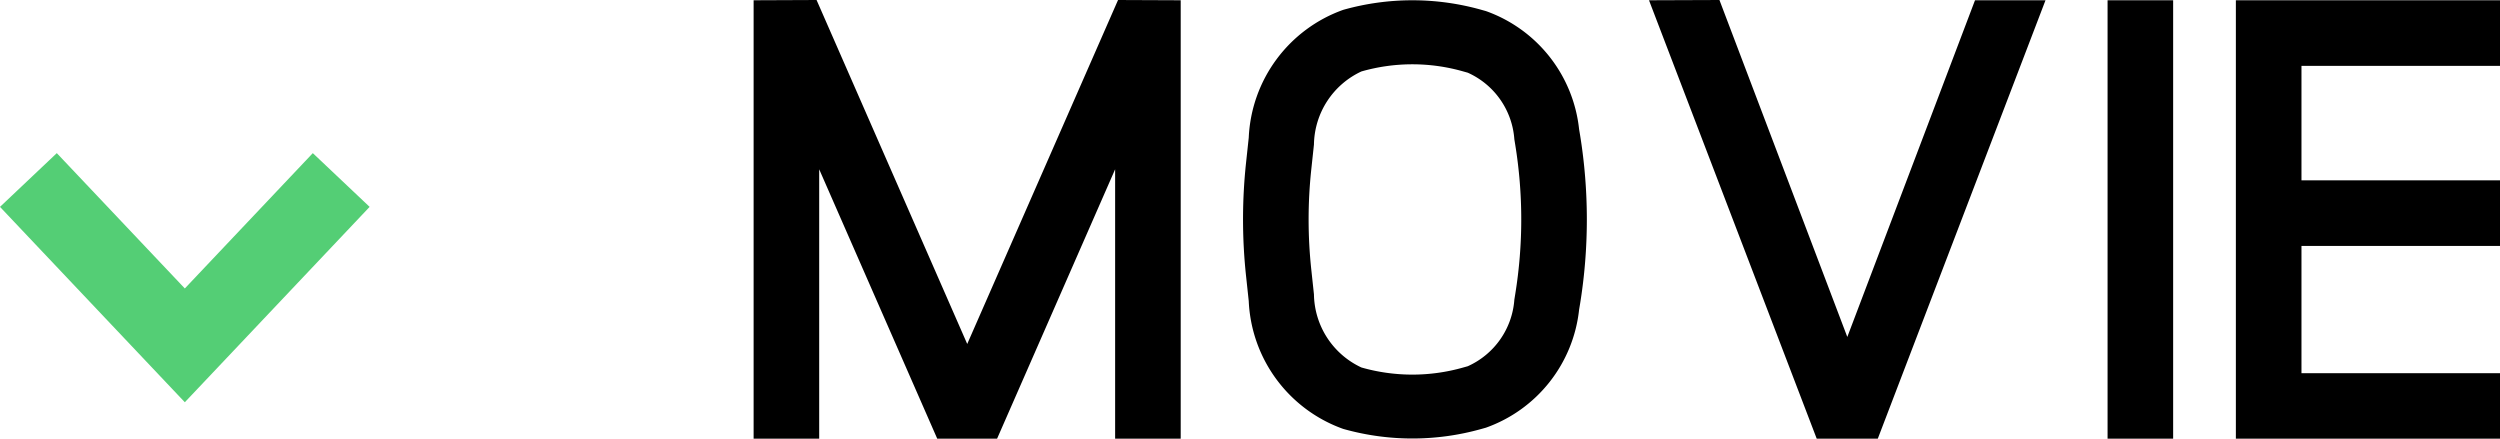 <svg xmlns="http://www.w3.org/2000/svg" viewBox="0 0 76.249 13.379">
  <g id="レイヤー_2" data-name="レイヤー 2">
    <g id="レイヤー_1-2" data-name="レイヤー 1">
      <g id="nav_movie" data-name="nav movie">
        <g style="isolation: isolate">
          <path d="M36.011.008V13.379h-2V5.163l-3.6,8.216H28.585l-3.6-8.216v8.216h-2V.008L24.905,0,29.5,10.491,34.1,0Z"/>
          <path d="M48.192,9.265l-.03.179a4.311,4.311,0,0,1-2.842,3.6l-.135.038a7.755,7.755,0,0,1-4.216,0,4.345,4.345,0,0,1-2.883-3.9l-.081-.757a16.231,16.231,0,0,1,0-3.47l.081-.756A4.345,4.345,0,0,1,40.969.3a7.758,7.758,0,0,1,4.215,0l.136.038a4.311,4.311,0,0,1,2.842,3.605l.03.179A16.14,16.14,0,0,1,48.192,9.265ZM46.216,4.426l-.029-.178a2.414,2.414,0,0,0-1.421-2.031l-.136-.038a5.644,5.644,0,0,0-3.107,0,2.5,2.5,0,0,0-1.448,2.228l-.081.756a14.368,14.368,0,0,0,0,3.061l.081.756a2.5,2.5,0,0,0,1.448,2.228,5.657,5.657,0,0,0,3.107,0l.136-.038a2.415,2.415,0,0,0,1.421-2.03l.029-.18A14.249,14.249,0,0,0,46.216,4.426Z"/>
          <path d="M62.387.008,57.272,13.379H55.409L50.294.008,52.442,0l3.9,10.277L60.237.008Z"/>
          <path d="M64.28,13.379V.008h2V13.379Z"/>
          <path d="M70.194,2.008V5.5h6.055v2H70.194v3.882h6.055v2H68.193V.008h8.056v2Z"/>
        </g>
        <path id="パス_97" data-name="パス 97" d="M10.407,5.49l-4.77,5.043L.866,5.49" style="fill: none;stroke: #54ce75;stroke-width: 2.385px"/>
      </g>
    </g>
  </g>
</svg>
